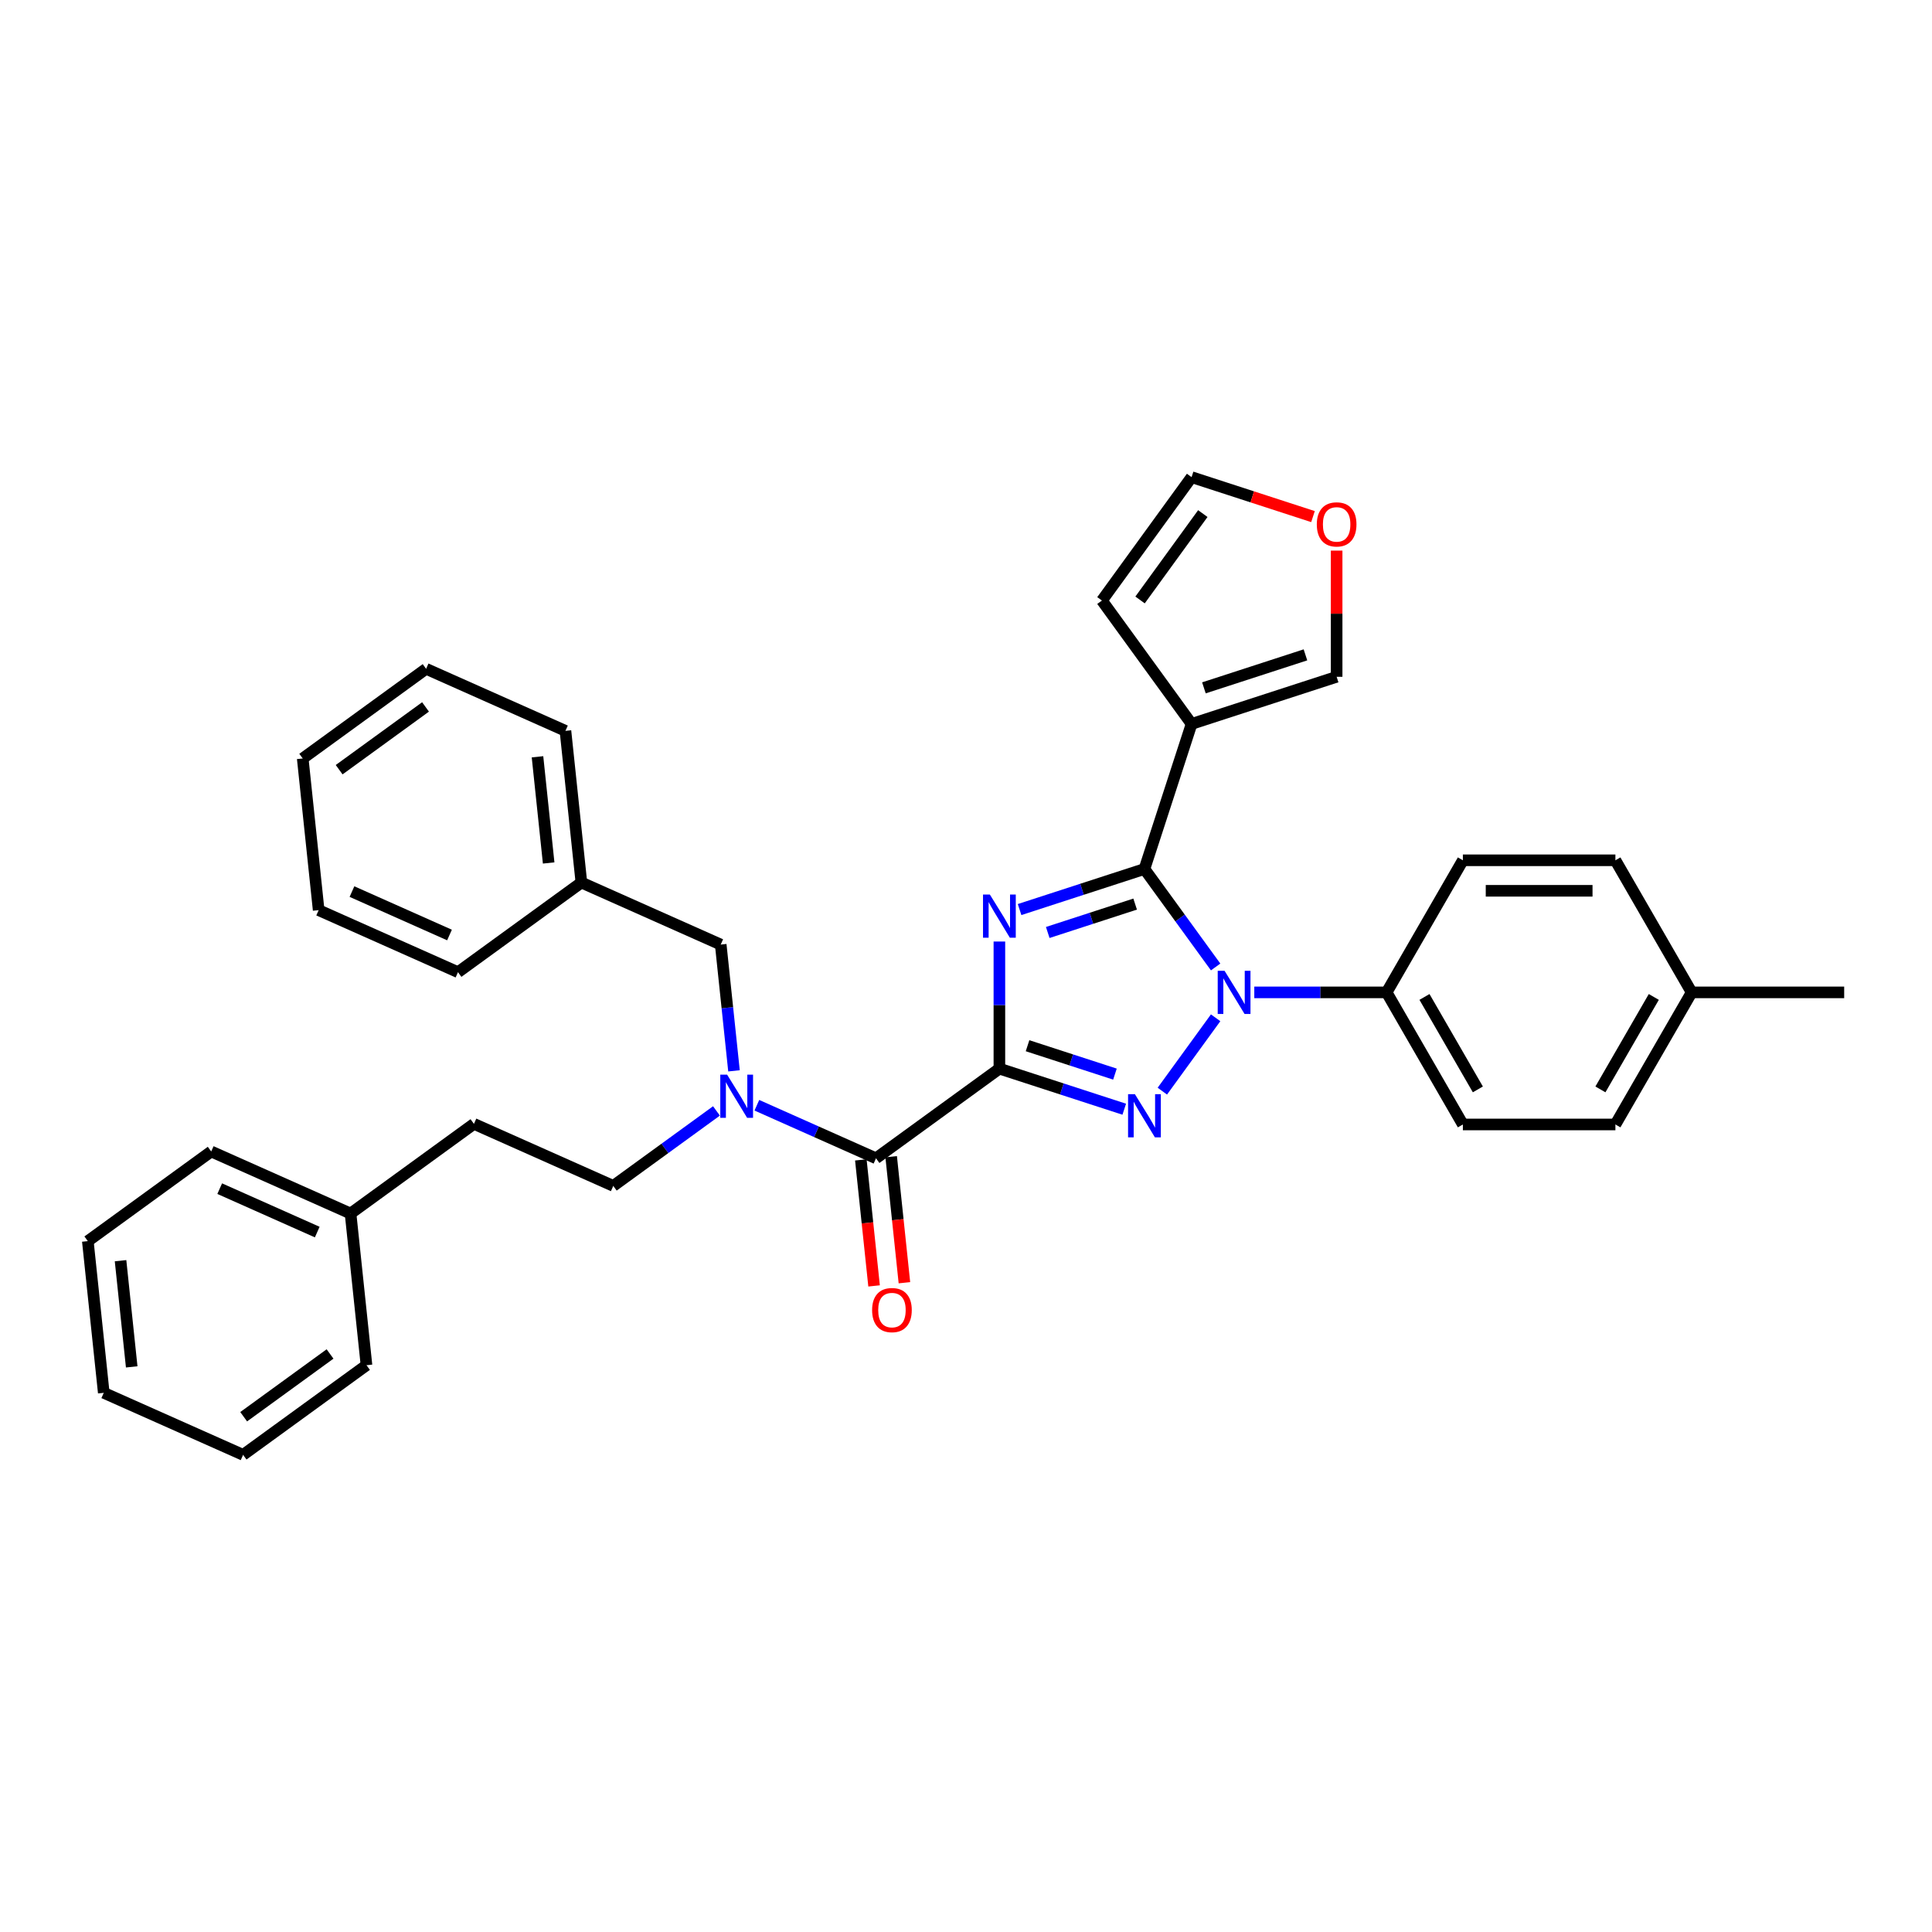 <?xml version='1.0' encoding='iso-8859-1'?>
<svg version='1.1' baseProfile='full'
              xmlns='http://www.w3.org/2000/svg'
                      xmlns:rdkit='http://www.rdkit.org/xml'
                      xmlns:xlink='http://www.w3.org/1999/xlink'
                  xml:space='preserve'
width='1000px' height='1000px' viewBox='0 0 1000 1000'>
<!-- END OF HEADER -->
<rect style='opacity:1.0;fill:#FFFFFF;stroke:none' width='1000' height='1000' x='0' y='0'> </rect>
<path class='bond-0' d='M 300.925,456.797 L 373.044,488.907' style='fill:none;fill-rule:evenodd;stroke:#000000;stroke-width:6px;stroke-linecap:butt;stroke-linejoin:miter;stroke-opacity:1' />
<path class='bond-1' d='M 300.925,456.797 L 292.673,378.285' style='fill:none;fill-rule:evenodd;stroke:#000000;stroke-width:6px;stroke-linecap:butt;stroke-linejoin:miter;stroke-opacity:1' />
<path class='bond-1' d='M 283.985,446.671 L 278.208,391.712' style='fill:none;fill-rule:evenodd;stroke:#000000;stroke-width:6px;stroke-linecap:butt;stroke-linejoin:miter;stroke-opacity:1' />
<path class='bond-2' d='M 300.925,456.797 L 237.057,503.2' style='fill:none;fill-rule:evenodd;stroke:#000000;stroke-width:6px;stroke-linecap:butt;stroke-linejoin:miter;stroke-opacity:1' />
<path class='bond-3' d='M 453.416,599.529 L 422.582,585.801' style='fill:none;fill-rule:evenodd;stroke:#000000;stroke-width:6px;stroke-linecap:butt;stroke-linejoin:miter;stroke-opacity:1' />
<path class='bond-3' d='M 422.582,585.801 L 391.749,572.073' style='fill:none;fill-rule:evenodd;stroke:#0000FF;stroke-width:6px;stroke-linecap:butt;stroke-linejoin:miter;stroke-opacity:1' />
<path class='bond-4' d='M 445.565,600.354 L 448.993,632.971' style='fill:none;fill-rule:evenodd;stroke:#000000;stroke-width:6px;stroke-linecap:butt;stroke-linejoin:miter;stroke-opacity:1' />
<path class='bond-4' d='M 448.993,632.971 L 452.421,665.588' style='fill:none;fill-rule:evenodd;stroke:#FF0000;stroke-width:6px;stroke-linecap:butt;stroke-linejoin:miter;stroke-opacity:1' />
<path class='bond-4' d='M 461.267,598.704 L 464.695,631.321' style='fill:none;fill-rule:evenodd;stroke:#000000;stroke-width:6px;stroke-linecap:butt;stroke-linejoin:miter;stroke-opacity:1' />
<path class='bond-4' d='M 464.695,631.321 L 468.123,663.938' style='fill:none;fill-rule:evenodd;stroke:#FF0000;stroke-width:6px;stroke-linecap:butt;stroke-linejoin:miter;stroke-opacity:1' />
<path class='bond-5' d='M 453.416,599.529 L 517.283,553.127' style='fill:none;fill-rule:evenodd;stroke:#000000;stroke-width:6px;stroke-linecap:butt;stroke-linejoin:miter;stroke-opacity:1' />
<path class='bond-6' d='M 379.914,554.267 L 376.479,521.587' style='fill:none;fill-rule:evenodd;stroke:#0000FF;stroke-width:6px;stroke-linecap:butt;stroke-linejoin:miter;stroke-opacity:1' />
<path class='bond-6' d='M 376.479,521.587 L 373.044,488.907' style='fill:none;fill-rule:evenodd;stroke:#000000;stroke-width:6px;stroke-linecap:butt;stroke-linejoin:miter;stroke-opacity:1' />
<path class='bond-7' d='M 370.844,575.013 L 344.136,594.418' style='fill:none;fill-rule:evenodd;stroke:#0000FF;stroke-width:6px;stroke-linecap:butt;stroke-linejoin:miter;stroke-opacity:1' />
<path class='bond-7' d='M 344.136,594.418 L 317.429,613.822' style='fill:none;fill-rule:evenodd;stroke:#000000;stroke-width:6px;stroke-linecap:butt;stroke-linejoin:miter;stroke-opacity:1' />
<path class='bond-8' d='M 629.211,526.806 L 601.625,564.776' style='fill:none;fill-rule:evenodd;stroke:#0000FF;stroke-width:6px;stroke-linecap:butt;stroke-linejoin:miter;stroke-opacity:1' />
<path class='bond-9' d='M 629.211,500.502 L 610.788,475.144' style='fill:none;fill-rule:evenodd;stroke:#0000FF;stroke-width:6px;stroke-linecap:butt;stroke-linejoin:miter;stroke-opacity:1' />
<path class='bond-9' d='M 610.788,475.144 L 592.364,449.787' style='fill:none;fill-rule:evenodd;stroke:#000000;stroke-width:6px;stroke-linecap:butt;stroke-linejoin:miter;stroke-opacity:1' />
<path class='bond-10' d='M 649.219,513.654 L 683.465,513.654' style='fill:none;fill-rule:evenodd;stroke:#0000FF;stroke-width:6px;stroke-linecap:butt;stroke-linejoin:miter;stroke-opacity:1' />
<path class='bond-10' d='M 683.465,513.654 L 717.711,513.654' style='fill:none;fill-rule:evenodd;stroke:#000000;stroke-width:6px;stroke-linecap:butt;stroke-linejoin:miter;stroke-opacity:1' />
<path class='bond-11' d='M 581.912,574.126 L 549.598,563.626' style='fill:none;fill-rule:evenodd;stroke:#0000FF;stroke-width:6px;stroke-linecap:butt;stroke-linejoin:miter;stroke-opacity:1' />
<path class='bond-11' d='M 549.598,563.626 L 517.283,553.127' style='fill:none;fill-rule:evenodd;stroke:#000000;stroke-width:6px;stroke-linecap:butt;stroke-linejoin:miter;stroke-opacity:1' />
<path class='bond-11' d='M 577.097,555.96 L 554.477,548.61' style='fill:none;fill-rule:evenodd;stroke:#0000FF;stroke-width:6px;stroke-linecap:butt;stroke-linejoin:miter;stroke-opacity:1' />
<path class='bond-11' d='M 554.477,548.61 L 531.857,541.26' style='fill:none;fill-rule:evenodd;stroke:#000000;stroke-width:6px;stroke-linecap:butt;stroke-linejoin:miter;stroke-opacity:1' />
<path class='bond-12' d='M 517.283,553.127 L 517.283,520.23' style='fill:none;fill-rule:evenodd;stroke:#000000;stroke-width:6px;stroke-linecap:butt;stroke-linejoin:miter;stroke-opacity:1' />
<path class='bond-12' d='M 517.283,520.23 L 517.283,487.334' style='fill:none;fill-rule:evenodd;stroke:#0000FF;stroke-width:6px;stroke-linecap:butt;stroke-linejoin:miter;stroke-opacity:1' />
<path class='bond-13' d='M 527.736,470.786 L 560.05,460.286' style='fill:none;fill-rule:evenodd;stroke:#0000FF;stroke-width:6px;stroke-linecap:butt;stroke-linejoin:miter;stroke-opacity:1' />
<path class='bond-13' d='M 560.05,460.286 L 592.364,449.787' style='fill:none;fill-rule:evenodd;stroke:#000000;stroke-width:6px;stroke-linecap:butt;stroke-linejoin:miter;stroke-opacity:1' />
<path class='bond-13' d='M 542.309,482.652 L 564.929,475.302' style='fill:none;fill-rule:evenodd;stroke:#0000FF;stroke-width:6px;stroke-linecap:butt;stroke-linejoin:miter;stroke-opacity:1' />
<path class='bond-13' d='M 564.929,475.302 L 587.549,467.953' style='fill:none;fill-rule:evenodd;stroke:#000000;stroke-width:6px;stroke-linecap:butt;stroke-linejoin:miter;stroke-opacity:1' />
<path class='bond-14' d='M 592.364,449.787 L 616.76,374.706' style='fill:none;fill-rule:evenodd;stroke:#000000;stroke-width:6px;stroke-linecap:butt;stroke-linejoin:miter;stroke-opacity:1' />
<path class='bond-15' d='M 717.711,513.654 L 757.184,445.286' style='fill:none;fill-rule:evenodd;stroke:#000000;stroke-width:6px;stroke-linecap:butt;stroke-linejoin:miter;stroke-opacity:1' />
<path class='bond-16' d='M 717.711,513.654 L 757.184,582.022' style='fill:none;fill-rule:evenodd;stroke:#000000;stroke-width:6px;stroke-linecap:butt;stroke-linejoin:miter;stroke-opacity:1' />
<path class='bond-16' d='M 737.306,516.015 L 764.937,563.873' style='fill:none;fill-rule:evenodd;stroke:#000000;stroke-width:6px;stroke-linecap:butt;stroke-linejoin:miter;stroke-opacity:1' />
<path class='bond-17' d='M 875.601,513.654 L 836.128,582.022' style='fill:none;fill-rule:evenodd;stroke:#000000;stroke-width:6px;stroke-linecap:butt;stroke-linejoin:miter;stroke-opacity:1' />
<path class='bond-17' d='M 856.006,516.015 L 828.376,563.873' style='fill:none;fill-rule:evenodd;stroke:#000000;stroke-width:6px;stroke-linecap:butt;stroke-linejoin:miter;stroke-opacity:1' />
<path class='bond-18' d='M 875.601,513.654 L 954.545,513.654' style='fill:none;fill-rule:evenodd;stroke:#000000;stroke-width:6px;stroke-linecap:butt;stroke-linejoin:miter;stroke-opacity:1' />
<path class='bond-19' d='M 875.601,513.654 L 836.128,445.286' style='fill:none;fill-rule:evenodd;stroke:#000000;stroke-width:6px;stroke-linecap:butt;stroke-linejoin:miter;stroke-opacity:1' />
<path class='bond-20' d='M 757.184,445.286 L 836.128,445.286' style='fill:none;fill-rule:evenodd;stroke:#000000;stroke-width:6px;stroke-linecap:butt;stroke-linejoin:miter;stroke-opacity:1' />
<path class='bond-20' d='M 769.025,461.075 L 824.287,461.075' style='fill:none;fill-rule:evenodd;stroke:#000000;stroke-width:6px;stroke-linecap:butt;stroke-linejoin:miter;stroke-opacity:1' />
<path class='bond-21' d='M 616.76,374.706 L 570.357,310.838' style='fill:none;fill-rule:evenodd;stroke:#000000;stroke-width:6px;stroke-linecap:butt;stroke-linejoin:miter;stroke-opacity:1' />
<path class='bond-22' d='M 616.76,374.706 L 691.84,350.311' style='fill:none;fill-rule:evenodd;stroke:#000000;stroke-width:6px;stroke-linecap:butt;stroke-linejoin:miter;stroke-opacity:1' />
<path class='bond-22' d='M 623.143,356.03 L 675.699,338.954' style='fill:none;fill-rule:evenodd;stroke:#000000;stroke-width:6px;stroke-linecap:butt;stroke-linejoin:miter;stroke-opacity:1' />
<path class='bond-23' d='M 570.357,310.838 L 616.76,246.971' style='fill:none;fill-rule:evenodd;stroke:#000000;stroke-width:6px;stroke-linecap:butt;stroke-linejoin:miter;stroke-opacity:1' />
<path class='bond-23' d='M 590.091,310.539 L 622.573,265.831' style='fill:none;fill-rule:evenodd;stroke:#000000;stroke-width:6px;stroke-linecap:butt;stroke-linejoin:miter;stroke-opacity:1' />
<path class='bond-24' d='M 616.76,246.971 L 648.182,257.18' style='fill:none;fill-rule:evenodd;stroke:#000000;stroke-width:6px;stroke-linecap:butt;stroke-linejoin:miter;stroke-opacity:1' />
<path class='bond-24' d='M 648.182,257.18 L 679.604,267.39' style='fill:none;fill-rule:evenodd;stroke:#FF0000;stroke-width:6px;stroke-linecap:butt;stroke-linejoin:miter;stroke-opacity:1' />
<path class='bond-25' d='M 691.84,284.992 L 691.84,317.651' style='fill:none;fill-rule:evenodd;stroke:#FF0000;stroke-width:6px;stroke-linecap:butt;stroke-linejoin:miter;stroke-opacity:1' />
<path class='bond-25' d='M 691.84,317.651 L 691.84,350.311' style='fill:none;fill-rule:evenodd;stroke:#000000;stroke-width:6px;stroke-linecap:butt;stroke-linejoin:miter;stroke-opacity:1' />
<path class='bond-26' d='M 757.184,582.022 L 836.128,582.022' style='fill:none;fill-rule:evenodd;stroke:#000000;stroke-width:6px;stroke-linecap:butt;stroke-linejoin:miter;stroke-opacity:1' />
<path class='bond-27' d='M 317.429,613.822 L 245.309,581.712' style='fill:none;fill-rule:evenodd;stroke:#000000;stroke-width:6px;stroke-linecap:butt;stroke-linejoin:miter;stroke-opacity:1' />
<path class='bond-28' d='M 292.673,378.285 L 220.553,346.176' style='fill:none;fill-rule:evenodd;stroke:#000000;stroke-width:6px;stroke-linecap:butt;stroke-linejoin:miter;stroke-opacity:1' />
<path class='bond-29' d='M 237.057,503.2 L 164.938,471.09' style='fill:none;fill-rule:evenodd;stroke:#000000;stroke-width:6px;stroke-linecap:butt;stroke-linejoin:miter;stroke-opacity:1' />
<path class='bond-29' d='M 232.661,483.96 L 182.178,461.483' style='fill:none;fill-rule:evenodd;stroke:#000000;stroke-width:6px;stroke-linecap:butt;stroke-linejoin:miter;stroke-opacity:1' />
<path class='bond-30' d='M 164.938,471.09 L 156.686,392.578' style='fill:none;fill-rule:evenodd;stroke:#000000;stroke-width:6px;stroke-linecap:butt;stroke-linejoin:miter;stroke-opacity:1' />
<path class='bond-31' d='M 220.553,346.176 L 156.686,392.578' style='fill:none;fill-rule:evenodd;stroke:#000000;stroke-width:6px;stroke-linecap:butt;stroke-linejoin:miter;stroke-opacity:1' />
<path class='bond-31' d='M 220.254,365.909 L 175.546,398.391' style='fill:none;fill-rule:evenodd;stroke:#000000;stroke-width:6px;stroke-linecap:butt;stroke-linejoin:miter;stroke-opacity:1' />
<path class='bond-32' d='M 245.309,581.712 L 181.442,628.115' style='fill:none;fill-rule:evenodd;stroke:#000000;stroke-width:6px;stroke-linecap:butt;stroke-linejoin:miter;stroke-opacity:1' />
<path class='bond-33' d='M 181.442,628.115 L 109.322,596.005' style='fill:none;fill-rule:evenodd;stroke:#000000;stroke-width:6px;stroke-linecap:butt;stroke-linejoin:miter;stroke-opacity:1' />
<path class='bond-33' d='M 164.202,637.722 L 113.718,615.245' style='fill:none;fill-rule:evenodd;stroke:#000000;stroke-width:6px;stroke-linecap:butt;stroke-linejoin:miter;stroke-opacity:1' />
<path class='bond-34' d='M 181.442,628.115 L 189.694,706.627' style='fill:none;fill-rule:evenodd;stroke:#000000;stroke-width:6px;stroke-linecap:butt;stroke-linejoin:miter;stroke-opacity:1' />
<path class='bond-35' d='M 109.322,596.005 L 45.455,642.407' style='fill:none;fill-rule:evenodd;stroke:#000000;stroke-width:6px;stroke-linecap:butt;stroke-linejoin:miter;stroke-opacity:1' />
<path class='bond-36' d='M 45.455,642.407 L 53.706,720.92' style='fill:none;fill-rule:evenodd;stroke:#000000;stroke-width:6px;stroke-linecap:butt;stroke-linejoin:miter;stroke-opacity:1' />
<path class='bond-36' d='M 62.395,652.534 L 68.171,707.492' style='fill:none;fill-rule:evenodd;stroke:#000000;stroke-width:6px;stroke-linecap:butt;stroke-linejoin:miter;stroke-opacity:1' />
<path class='bond-37' d='M 53.706,720.92 L 125.826,753.029' style='fill:none;fill-rule:evenodd;stroke:#000000;stroke-width:6px;stroke-linecap:butt;stroke-linejoin:miter;stroke-opacity:1' />
<path class='bond-38' d='M 125.826,753.029 L 189.694,706.627' style='fill:none;fill-rule:evenodd;stroke:#000000;stroke-width:6px;stroke-linecap:butt;stroke-linejoin:miter;stroke-opacity:1' />
<path class='bond-38' d='M 126.126,733.295 L 170.833,700.814' style='fill:none;fill-rule:evenodd;stroke:#000000;stroke-width:6px;stroke-linecap:butt;stroke-linejoin:miter;stroke-opacity:1' />
<path  class='atom-2' d='M 376.354 556.241
L 383.68 568.082
Q 384.407 569.251, 385.575 571.367
Q 386.744 573.482, 386.807 573.609
L 386.807 556.241
L 389.775 556.241
L 389.775 578.598
L 386.712 578.598
L 378.849 565.651
Q 377.933 564.135, 376.954 562.398
Q 376.007 560.662, 375.723 560.125
L 375.723 578.598
L 372.818 578.598
L 372.818 556.241
L 376.354 556.241
' fill='#0000FF'/>
<path  class='atom-3' d='M 451.405 678.104
Q 451.405 672.736, 454.058 669.736
Q 456.71 666.736, 461.668 666.736
Q 466.626 666.736, 469.278 669.736
Q 471.931 672.736, 471.931 678.104
Q 471.931 683.536, 469.247 686.63
Q 466.562 689.693, 461.668 689.693
Q 456.742 689.693, 454.058 686.63
Q 451.405 683.567, 451.405 678.104
M 461.668 687.167
Q 465.078 687.167, 466.91 684.894
Q 468.773 682.588, 468.773 678.104
Q 468.773 673.715, 466.91 671.505
Q 465.078 669.263, 461.668 669.263
Q 458.257 669.263, 456.394 671.473
Q 454.563 673.683, 454.563 678.104
Q 454.563 682.62, 456.394 684.894
Q 458.257 687.167, 461.668 687.167
' fill='#FF0000'/>
<path  class='atom-5' d='M 633.825 502.476
L 641.151 514.317
Q 641.877 515.486, 643.046 517.601
Q 644.214 519.717, 644.277 519.843
L 644.277 502.476
L 647.245 502.476
L 647.245 524.833
L 644.182 524.833
L 636.32 511.886
Q 635.404 510.37, 634.425 508.633
Q 633.478 506.897, 633.193 506.36
L 633.193 524.833
L 630.288 524.833
L 630.288 502.476
L 633.825 502.476
' fill='#0000FF'/>
<path  class='atom-6' d='M 587.422 566.343
L 594.748 578.185
Q 595.475 579.353, 596.643 581.469
Q 597.811 583.585, 597.875 583.711
L 597.875 566.343
L 600.843 566.343
L 600.843 588.7
L 597.78 588.7
L 589.917 575.753
Q 589.001 574.238, 588.022 572.501
Q 587.075 570.764, 586.791 570.227
L 586.791 588.7
L 583.886 588.7
L 583.886 566.343
L 587.422 566.343
' fill='#0000FF'/>
<path  class='atom-8' d='M 512.342 463.003
L 519.668 474.845
Q 520.394 476.013, 521.562 478.129
Q 522.731 480.245, 522.794 480.371
L 522.794 463.003
L 525.762 463.003
L 525.762 485.36
L 522.699 485.36
L 514.836 472.413
Q 513.92 470.898, 512.942 469.161
Q 511.994 467.424, 511.71 466.887
L 511.71 485.36
L 508.805 485.36
L 508.805 463.003
L 512.342 463.003
' fill='#0000FF'/>
<path  class='atom-16' d='M 681.578 271.429
Q 681.578 266.061, 684.23 263.061
Q 686.883 260.061, 691.84 260.061
Q 696.798 260.061, 699.451 263.061
Q 702.103 266.061, 702.103 271.429
Q 702.103 276.86, 699.419 279.955
Q 696.735 283.018, 691.84 283.018
Q 686.914 283.018, 684.23 279.955
Q 681.578 276.892, 681.578 271.429
M 691.84 280.492
Q 695.251 280.492, 697.082 278.218
Q 698.945 275.913, 698.945 271.429
Q 698.945 267.04, 697.082 264.829
Q 695.251 262.587, 691.84 262.587
Q 688.43 262.587, 686.567 264.798
Q 684.735 267.008, 684.735 271.429
Q 684.735 275.945, 686.567 278.218
Q 688.43 280.492, 691.84 280.492
' fill='#FF0000'/>
</svg>

